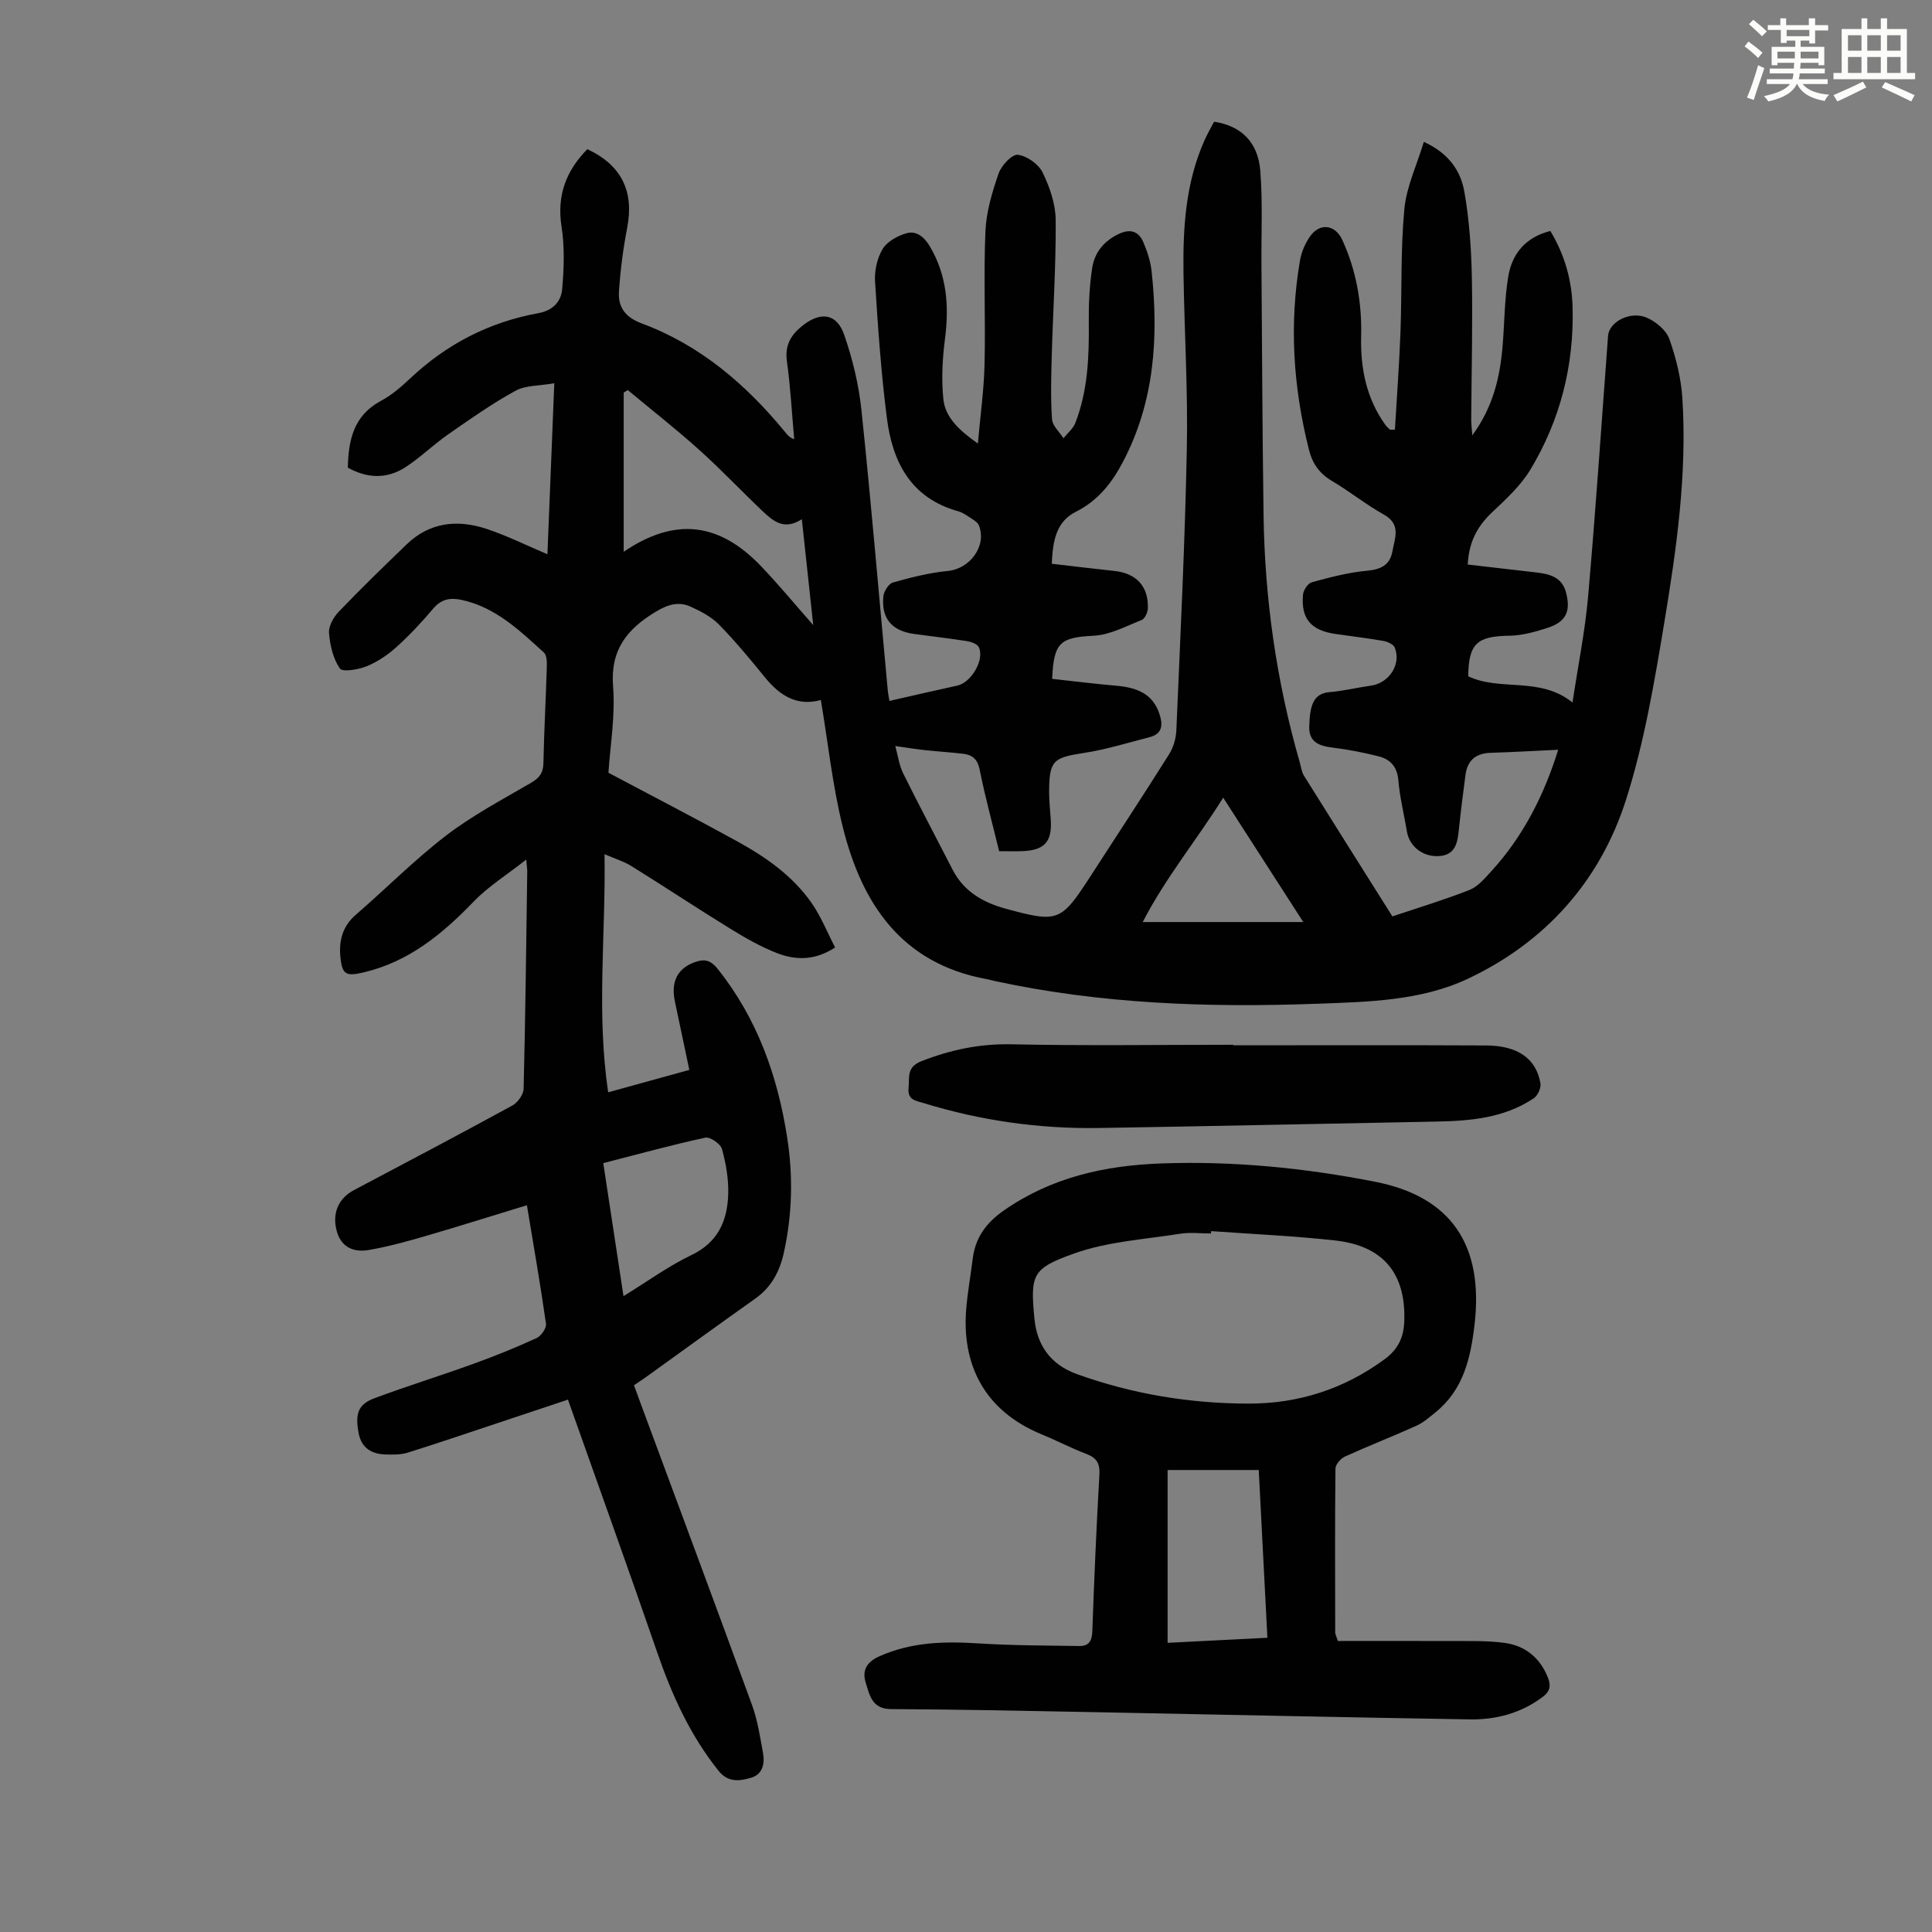 <svg enable-background="new 0 0 400 400" viewBox="0 0 400 400" xmlns="http://www.w3.org/2000/svg"><rect x="0" y="0" width="400" height="400" fill="#808080" stroke="none"/><path d="m361.2 9.6.8-1c.9.7 1.9 1.4 2.9 2.3l-.9 1.1c-1-1-2-1.8-2.8-2.4zm.5 10.6c.9-2.1 1.6-4.3 2.3-6.7.4.2.8.4 1.3.6-.7 2.1-1.5 4.3-2.2 6.6zm.4-15.2.9-.9c1 .8 2 1.6 2.8 2.4l-1 1c-.9-.9-1.8-1.7-2.7-2.5zm12.5-1.2h1.2v1.4h2.7v1.1h-2.7v2.7h-1.2v-.6h-1.8v1.3h4.9v3.8h-1.2v-.5h-3.7c0 .4-.1.9-.1 1.2h5.1v1h-5.2c0 .5-.1.9-.2 1.2h6v1h-5.2c1.1 1.3 2.9 2 5.5 2.2-.4.4-.7.8-.9 1.3-2.9-.5-4.8-1.6-5.7-3.5h-.1c-.8 1.7-2.7 2.9-5.9 3.6-.2-.4-.6-.8-.9-1.1 2.8-.6 4.6-1.4 5.4-2.5h-4.8v-1h5.3c.1-.3.2-.7.2-1.2h-4.9v-1h5c0-.4 0-.8.1-1.2h-3.5v.5h-1.2v-3.8h4.9v-1.3h-1.8v.5h-1.2v-2.7h-2.7v-1h2.6v-1.4h1.2v1.4h4.7v-1.4zm-6.6 8.3h3.6c0-.4 0-.9 0-1.4h-3.6zm1.9-4.6h4.7v-1.3h-4.7zm6.6 3.2h-3.7v1.4h3.7z" fill="#fbfcfa"/><path d="m385.3 3.8h1.3v2.2h2.8v-2.2h1.3v2.2h4.1v9.1h1.7v1.3h-16.9v-1.3h1.7v-9.1h4.1v-2.2zm.4 13.1.7 1.2c-1.8.9-3.8 1.9-6 2.9-.2-.4-.5-.8-.8-1.3 2.3-1 4.3-1.9 6.1-2.8zm-3.1-6.4h2.8v-3.2h-2.8zm0 4.6h2.8v-3.3h-2.8zm4-4.6h2.8v-3.2h-2.8zm0 4.6h2.8v-3.3h-2.8zm3.7 1.9c2.1.9 4.1 1.8 6.1 2.7l-.7 1.3c-2.2-1.1-4.2-2-6.1-2.9zm3.2-9.7h-2.8v3.2h2.8zm-2.8 7.8h2.8v-3.3h-2.8z" fill="#fbfcfa"/><g fill="#010102"><path d="m202.46 91.83c.53-5.99 1.26-11.18 1.38-16.39.22-9.17-.21-18.36.18-27.52.17-4.04 1.39-8.12 2.72-11.98.57-1.66 2.76-4.02 3.98-3.89 1.87.2 4.28 1.92 5.13 3.64 1.49 3.03 2.69 6.55 2.72 9.87.07 9.39-.56 18.78-.82 28.17-.12 4.36-.24 8.73.06 13.07.09 1.36 1.54 2.62 2.37 3.93.83-1.04 1.98-1.96 2.45-3.15 2.6-6.69 2.87-13.71 2.79-20.8-.04-3.78.14-7.6.71-11.33.5-3.22 2.49-5.62 5.6-7.06 2.34-1.08 4.02-.46 4.96 1.7.83 1.92 1.51 4 1.74 6.07 1.46 13.68.61 27.04-5.96 39.51-2.28 4.34-5.17 8-9.73 10.29-4.13 2.08-4.77 6.1-4.98 10.76 4.41.51 8.69 1.03 12.98 1.49 4.54.49 7.07 3.2 6.91 7.76-.03.84-.62 2.13-1.28 2.39-3.25 1.29-6.56 3.09-9.93 3.26-6.87.35-8.29 1.31-8.6 8.93 4.36.47 8.75 1.03 13.16 1.41 4.17.36 7.69 1.51 9.1 6.01.7 2.22.49 3.99-2.08 4.65-4.52 1.16-9.02 2.57-13.61 3.27-6.37.97-7.19 1.56-7.2 8.14 0 1.9.22 3.8.34 5.69.3 4.57-1.31 6.35-5.94 6.5-1.55.05-3.1.01-4.75.01-1.42-5.83-2.92-11.32-4.03-16.88-.44-2.2-1.54-3.08-3.48-3.3-2.66-.3-5.34-.47-8-.76-1.84-.2-3.67-.51-5.99-.83.53 1.9.78 3.91 1.62 5.63 3.32 6.71 6.84 13.32 10.26 19.99 2.33 4.54 6.36 6.8 11.03 8.07 10.78 2.94 11.41 2.66 17.42-6.61 5.47-8.45 11-16.86 16.36-25.38.89-1.42 1.43-3.27 1.5-4.96.83-19.46 1.79-38.91 2.17-58.38.24-12.07-.51-24.16-.69-36.24-.14-9.44.44-18.8 4.38-27.6.59-1.31 1.31-2.56 1.95-3.78 5.54.83 9.09 4.16 9.57 10.15.52 6.55.18 13.17.24 19.77.13 17.22.19 34.45.44 51.67.25 17.31 2.68 34.32 7.47 50.97.28.97.39 2.04.91 2.87 6.03 9.67 12.12 19.29 18.29 29.1 5.44-1.83 10.78-3.43 15.95-5.47 1.75-.69 3.17-2.4 4.51-3.86 6.76-7.36 11.04-16.08 13.87-25.17-4.74.22-9.35.49-13.97.63-3.04.09-4.82 1.52-5.22 4.53-.5 3.76-.98 7.52-1.37 11.3-.28 2.7-.65 5.31-4.07 5.55-3.38.24-6.18-2-6.69-5.07-.59-3.53-1.47-7.03-1.77-10.58-.24-2.82-1.63-4.38-4.09-5-3.12-.79-6.3-1.41-9.5-1.8-2.75-.34-4.95-1.11-4.87-4.31.12-4.72 1-6.9 4.2-7.18 2.89-.25 5.73-.94 8.61-1.35 3.74-.54 6.29-4.43 4.9-7.87-.27-.68-1.48-1.22-2.34-1.38-3.3-.58-6.64-.96-9.96-1.45-5.06-.74-7.14-3.16-6.7-8.12.08-.94 1.02-2.36 1.83-2.58 3.74-1.02 7.54-2.03 11.38-2.38 2.9-.26 4.8-1.18 5.3-4.01.48-2.7 1.89-5.58-1.76-7.62-3.7-2.06-7.04-4.77-10.7-6.93-2.59-1.53-4.06-3.54-4.8-6.44-3.28-12.97-4.14-26.04-1.87-39.24.29-1.71 1.04-3.47 2.02-4.9 2.03-2.98 5.27-2.58 6.75.67 2.89 6.32 4.06 12.99 3.89 19.9-.16 6.65 1.07 12.9 5.04 18.4.25.35.6.64.92.94.06.05.2.01 1.03.01.39-6.68.9-13.41 1.15-20.16.32-8.49.01-17.02.8-25.46.43-4.63 2.57-9.1 4.04-13.96 5.17 2.35 7.64 6.02 8.39 10.33 1.02 5.79 1.43 11.74 1.55 17.63.19 9.84-.07 19.69-.13 29.54 0 .86.11 1.72.22 3.27 4.34-5.91 5.74-12.09 6.28-18.55.4-4.79.38-9.63 1.17-14.35.78-4.7 3.56-8.11 8.71-9.42 2.97 4.91 4.47 10.22 4.61 15.85.31 12.02-2.57 23.34-8.77 33.61-2.03 3.36-5.11 6.14-8 8.89-2.99 2.85-4.71 6.08-4.94 10.71 4.85.56 9.48 1.1 14.11 1.63 2.77.32 5.37.91 6.23 4.12 1.05 3.93.01 6.15-3.89 7.39-2.53.81-5.21 1.56-7.83 1.6-6.7.09-8.44 1.62-8.52 8.4 6.67 3.17 14.85-.02 21.59 5.43 1.14-7.59 2.6-14.78 3.24-22.04 1.57-17.94 2.78-35.92 4.12-53.88.22-2.9 4.61-5.25 8.06-3.74 1.87.82 3.99 2.58 4.63 4.4 1.4 3.94 2.44 8.16 2.7 12.33.99 15.62-1.21 31.08-3.75 46.41-2.05 12.33-4.14 24.79-7.92 36.65-5.38 16.88-16.77 29.58-32.85 37.11-9.7 4.54-20.62 4.74-31.27 5.13-22.31.81-44.51.05-66.43-4.68-.66-.14-1.3-.33-1.96-.45-17.55-3.27-25.72-15.63-29.66-31.5-2.12-8.54-3.04-17.38-4.53-26.26-4.98 1.37-8.54-.95-11.62-4.74-3.03-3.73-6.11-7.45-9.47-10.88-1.58-1.61-3.76-2.75-5.86-3.7-2.49-1.14-4.73-.46-7.19 1.02-5.99 3.59-9.48 7.91-8.88 15.52.48 6.07-.6 12.25-.96 17.84 9.15 4.86 17.98 9.42 26.68 14.21 5.91 3.25 11.46 7.13 15.38 12.75 1.94 2.78 3.22 6.03 4.87 9.21-4.21 2.76-8.19 2.65-11.98 1.19-3.41-1.31-6.64-3.18-9.76-5.1-6.85-4.21-13.55-8.66-20.38-12.91-1.57-.98-3.4-1.53-5.62-2.49.27 16.66-1.71 32.82.76 49.3 5.68-1.57 10.9-3.01 16.8-4.64-1.03-4.86-2-9.52-2.99-14.17-.89-4.19.61-6.96 4.33-8.21 1.94-.65 3.18-.22 4.53 1.47 8.19 10.27 12.4 22.14 14.39 34.93 1.23 7.92 1.06 15.8-.66 23.68-.87 4-2.57 7.26-5.97 9.67-7.57 5.36-15.08 10.82-22.62 16.24-.72.52-1.47 1-2.47 1.68.41 1.13.81 2.25 1.23 3.37 7.76 20.96 15.57 41.9 23.23 62.89 1.14 3.12 1.63 6.5 2.24 9.79.42 2.25-.02 4.51-2.48 5.22-2.3.67-4.71 1.04-6.68-1.41-5.9-7.35-9.69-15.72-12.74-24.57-5.97-17.31-12.18-34.53-18.47-52.31-4.63 1.54-9.03 3.02-13.44 4.48-6.57 2.18-13.12 4.42-19.72 6.49-1.45.45-3.1.43-4.65.38-2.86-.09-4.94-1.35-5.52-4.37-.78-4.07-.12-6.01 3.26-7.27 6.8-2.54 13.74-4.68 20.56-7.15 4.4-1.59 8.75-3.35 13-5.3.95-.43 2.09-2.06 1.96-2.96-1.14-8.06-2.55-16.09-3.95-24.55-7.22 2.2-14.11 4.38-21.06 6.4-3.85 1.12-7.74 2.19-11.69 2.87-2.97.51-5.61-.44-6.58-3.78-1.09-3.75.29-6.92 3.52-8.62 10.97-5.8 21.94-11.58 32.82-17.53 1.1-.6 2.28-2.26 2.31-3.46.37-14.99.54-29.99.75-44.98.01-.41-.07-.82-.21-2.46-4.09 3.22-7.89 5.58-10.9 8.71-6.48 6.73-13.45 12.46-22.79 14.65-3.64.85-4.43.46-4.79-3.24-.32-3.34.45-6.33 3.21-8.71 6.27-5.42 12.12-11.36 18.67-16.38 5.44-4.17 11.6-7.43 17.55-10.9 1.75-1.02 2.57-2.04 2.61-4.11.13-6.6.5-13.2.7-19.79.03-1.05.03-2.53-.6-3.1-5.04-4.57-9.98-9.36-17-10.89-2.4-.52-4.24-.19-5.94 1.82-2.38 2.82-4.92 5.53-7.66 8-1.79 1.61-3.91 3.03-6.12 3.92-1.72.69-4.99 1.24-5.53.45-1.4-2.04-2.04-4.82-2.24-7.36-.11-1.43.95-3.29 2.04-4.42 4.57-4.76 9.3-9.36 14.05-13.93 4.8-4.62 10.56-5.17 16.56-3.18 4.18 1.39 8.15 3.37 12.57 5.24.46-11.36.92-22.91 1.42-35.4-3.03.54-5.9.39-8.04 1.56-4.84 2.65-9.39 5.86-13.93 9.02-3.02 2.1-5.68 4.72-8.75 6.74-3.87 2.55-7.98 2.41-12.03.15.13-5.76 1.22-10.82 6.87-13.83 2.24-1.19 4.24-2.95 6.11-4.7 7.52-7.08 16.33-11.61 26.46-13.45 3.05-.55 4.73-2.43 4.95-5.03.36-4.27.52-8.69-.14-12.9-1.01-6.49.97-11.57 5.34-16.03 7.11 3.33 9.69 8.75 8.26 16.23-.84 4.36-1.42 8.8-1.71 13.23-.21 3.23 1.25 5.33 4.74 6.63 12.04 4.47 21.51 12.57 29.59 22.4.47.57.87 1.18 1.95 1.57-.48-5.39-.77-10.81-1.51-16.16-.47-3.38.9-5.54 3.34-7.44 3.68-2.87 6.98-2.44 8.51 1.95 1.74 5.01 3.03 10.32 3.58 15.6 2.02 19.25 3.64 38.53 5.43 57.8.1 1.07.32 2.13.37 2.43 4.88-1.11 9.47-2.17 14.07-3.18 2.89-.64 5.67-5.38 4.43-7.95-.32-.67-1.57-1.11-2.45-1.25-3.64-.58-7.32-.98-10.97-1.49-4.59-.64-6.79-3.2-6.34-7.77.1-1.05 1.1-2.63 1.98-2.88 3.73-1.05 7.54-2.02 11.38-2.39 4.59-.44 8.12-5.23 6.41-9.45-.22-.54-.85-.97-1.38-1.31-.94-.6-1.88-1.32-2.93-1.61-9.74-2.71-13.56-10.15-14.72-19.2-1.21-9.41-1.86-18.89-2.46-28.36-.14-2.23.43-4.84 1.57-6.73.94-1.55 3.09-2.74 4.94-3.26 2.06-.58 3.69.78 4.84 2.73 3.54 5.99 4 12.37 3.13 19.12-.53 4.14-.77 8.43-.33 12.56.4 3.69 3.21 6.37 7.14 9.13zm-34.09 37.59c-.81-7.53-1.56-14.54-2.36-21.93-3.74 2.45-6.06.29-8.28-1.81-4.38-4.16-8.53-8.57-13.03-12.6-4.76-4.27-9.81-8.23-14.73-12.32-.28.17-.56.35-.84.52v32.96c10.52-7.15 19.71-6.19 28.5 3.05 3.61 3.78 6.93 7.81 10.74 12.13zm-39.28 138.93c4.95-3.04 9.28-6.21 14.04-8.49 5.54-2.64 7.46-7.12 7.64-12.59.1-3.12-.46-6.35-1.29-9.38-.3-1.07-2.48-2.57-3.47-2.35-7.04 1.53-13.99 3.45-21.11 5.27 1.41 9.25 2.76 18.13 4.19 27.54zm107.5-77.45h33.24c-5.77-8.96-11.07-17.18-16.58-25.75-5.51 8.81-11.97 16.62-16.66 25.75z"/><path d="m277 339.75c7.67 0 15.57-.03 23.46.01 3.68.02 7.39-.11 11.02.38 4.26.57 7.35 3.04 8.99 7.17.67 1.68.49 2.85-1.07 4.02-4.51 3.38-9.66 4.74-15.12 4.65-25.95-.42-51.89-1-77.84-1.5-13.98-.27-27.97-.56-41.95-.63-3.94-.02-4.42-2.83-5.23-5.39-.82-2.56.11-4.33 2.78-5.53 6.57-2.94 13.37-3.14 20.38-2.69 7 .45 14.03.44 21.05.55 1.89.03 2.61-.99 2.68-2.98.39-10.85.85-21.7 1.47-32.53.13-2.31-.58-3.45-2.68-4.25-3.13-1.19-6.11-2.76-9.21-4.03-12.27-5.03-16.62-14.86-15.68-26.08.29-3.45.92-6.87 1.34-10.31.54-4.37 2.79-7.44 6.42-9.98 9.84-6.86 20.86-9.33 32.6-9.75 14.95-.54 29.69.92 44.34 3.8 15.6 3.07 22.47 12.99 20.54 29.56-.81 6.93-2.29 13.45-8.03 18.12-1.27 1.03-2.55 2.17-4.02 2.83-4.89 2.21-9.89 4.15-14.77 6.37-.89.4-1.98 1.64-1.98 2.5-.12 11.3-.07 22.61-.05 33.92-.01.33.18.64.56 1.77zm-26.25-84.86c-.01.16-.02.33-.03.49-2.12 0-4.29-.28-6.36.05-7.36 1.17-15.01 1.61-21.93 4.08-8.7 3.1-9.15 4.29-8.26 13.54.51 5.27 3.16 9.42 8.83 11.46 11.51 4.13 23.33 6.07 35.48 6.09 10.34.02 19.75-2.99 28.18-9.18 2.83-2.08 3.96-4.54 4.08-7.88.35-9.82-4.29-15.59-14.27-16.71-8.54-.95-17.15-1.32-25.72-1.94zm11.65 84.19c-.61-11.76-1.2-23.27-1.79-34.73-6.71 0-12.8 0-18.87 0v35.78c6.97-.36 13.64-.69 20.66-1.05z"/><path d="m255.34 216.42c17.45 0 34.9-.06 52.34.03 6.57.03 10.38 2.73 11.25 7.84.16.95-.55 2.54-1.36 3.08-6.11 4.11-13.12 4.71-20.23 4.84-23.25.44-46.5.95-69.75 1.33-12.38.2-24.52-1.52-36.37-5.16-1.56-.48-3.37-.62-3.11-3.09.23-2.22-.51-4.34 2.68-5.59 6.02-2.35 12-3.62 18.54-3.49 15.33.32 30.66.1 45.99.1.02.03.02.07.02.11z"/></g></svg>